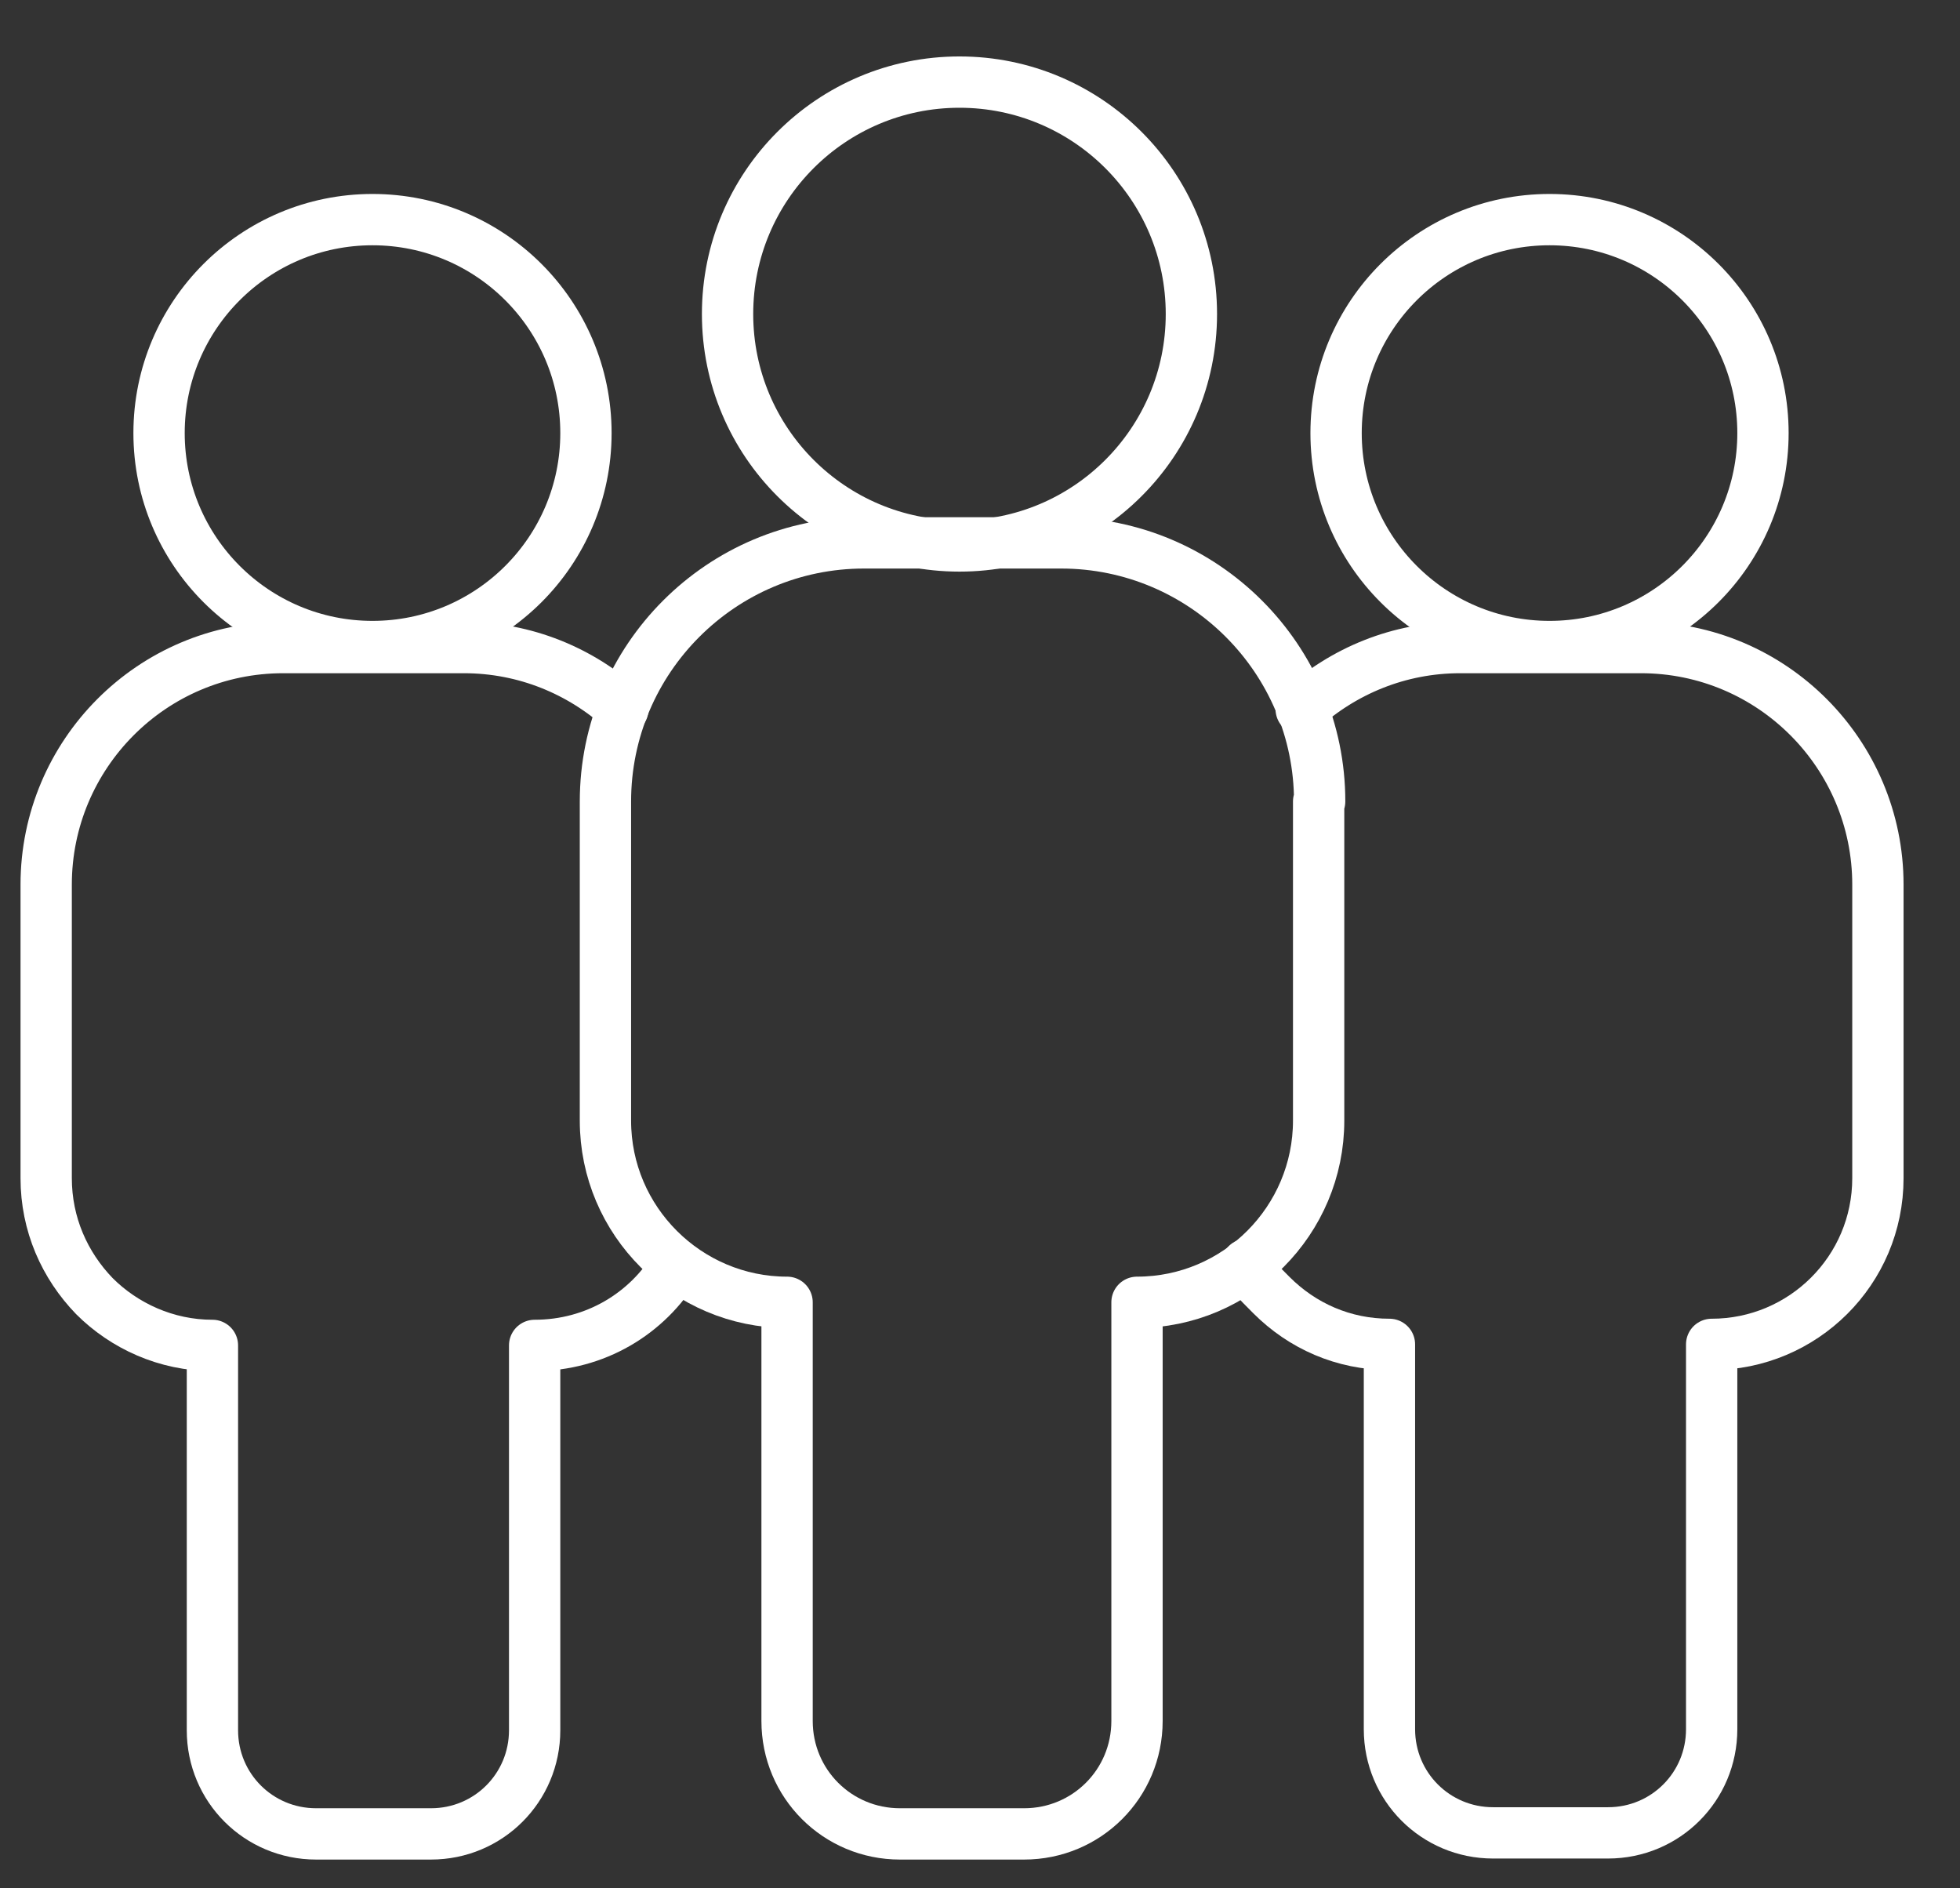 <?xml version="1.0" encoding="UTF-8"?>
<svg xmlns="http://www.w3.org/2000/svg" version="1.1" viewBox="0 0 191 184">
  <rect x="0" y="0" width="191" height="184" fill="#333333" stroke="none"/>
  <defs>
    <style>
      .cls-1 {
        stroke-width: 5px;
      }

      .cls-1, .cls-2, .cls-3 {
        fill: none;
        stroke: #fff;
        stroke-linecap: round;
        stroke-linejoin: round;
      }

      .cls-2 {
        stroke-width: 5px;
      }

      .cls-3 {
        stroke-width: 5px;
      }
    </style>
  </defs>
  <!-- Generator: Adobe Illustrator 28.7.1, SVG Export Plug-In . SVG Version: 1.2.0 Build 142)  -->
  <g>
    <g id="Layer_1">
      <g id="Layer_1-2" data-name="Layer_1">
        <path class="cls-1" d="M128.5,78.1v31.1c0,9.7-7.9,17.7-17.7,17.7v40.8c0,6.1-4.9,11-11,11h-12.1c-6.1,0-11-4.9-11-11v-40.8c-9.7,0-17.7-7.9-17.7-17.7v-31.1c0-13.9,11.3-25.2,25.2-25.2h19.2c13.9,0,25.2,11.3,25.2,25.2h-.1Z"/>
        <circle class="cls-3" cx="93.5" cy="30.6" r="22.6"/>
        <path class="cls-1" d="M60.7,69.1c-4.1-3.7-9.5-6-15.5-6h-17.6c-12.8,0-23.1,10.4-23.1,23.1v28.6c0,4.5,1.8,8.5,4.7,11.5,2.9,2.9,7,4.8,11.5,4.8v37.5c0,5.6,4.5,10.1,10.1,10.1h11.2c5.6,0,10.1-4.5,10.1-10.1v-37.5h0c5.9,0,11-3.1,13.8-7.8"/>
        <circle class="cls-2" cx="36.3" cy="42.2" r="20.8"/>
        <path class="cls-1" d="M126.8,69.1c4.1-3.7,9.5-6,15.5-6h17.6c12.8,0,23.1,10.4,23.1,23.1v28.6c0,9-7.3,16.2-16.2,16.2h0v37.5c0,5.6-4.5,10.1-10.1,10.1h-11.2c-5.6,0-10.1-4.5-10.1-10.1v-37.5c-4.5,0-8.5-1.8-11.5-4.8s-1.7-1.9-2.4-3"/>
        <circle class="cls-2" cx="151" cy="42.2" r="20.8"/>
      </g>
    </g>
  </g>
</svg>